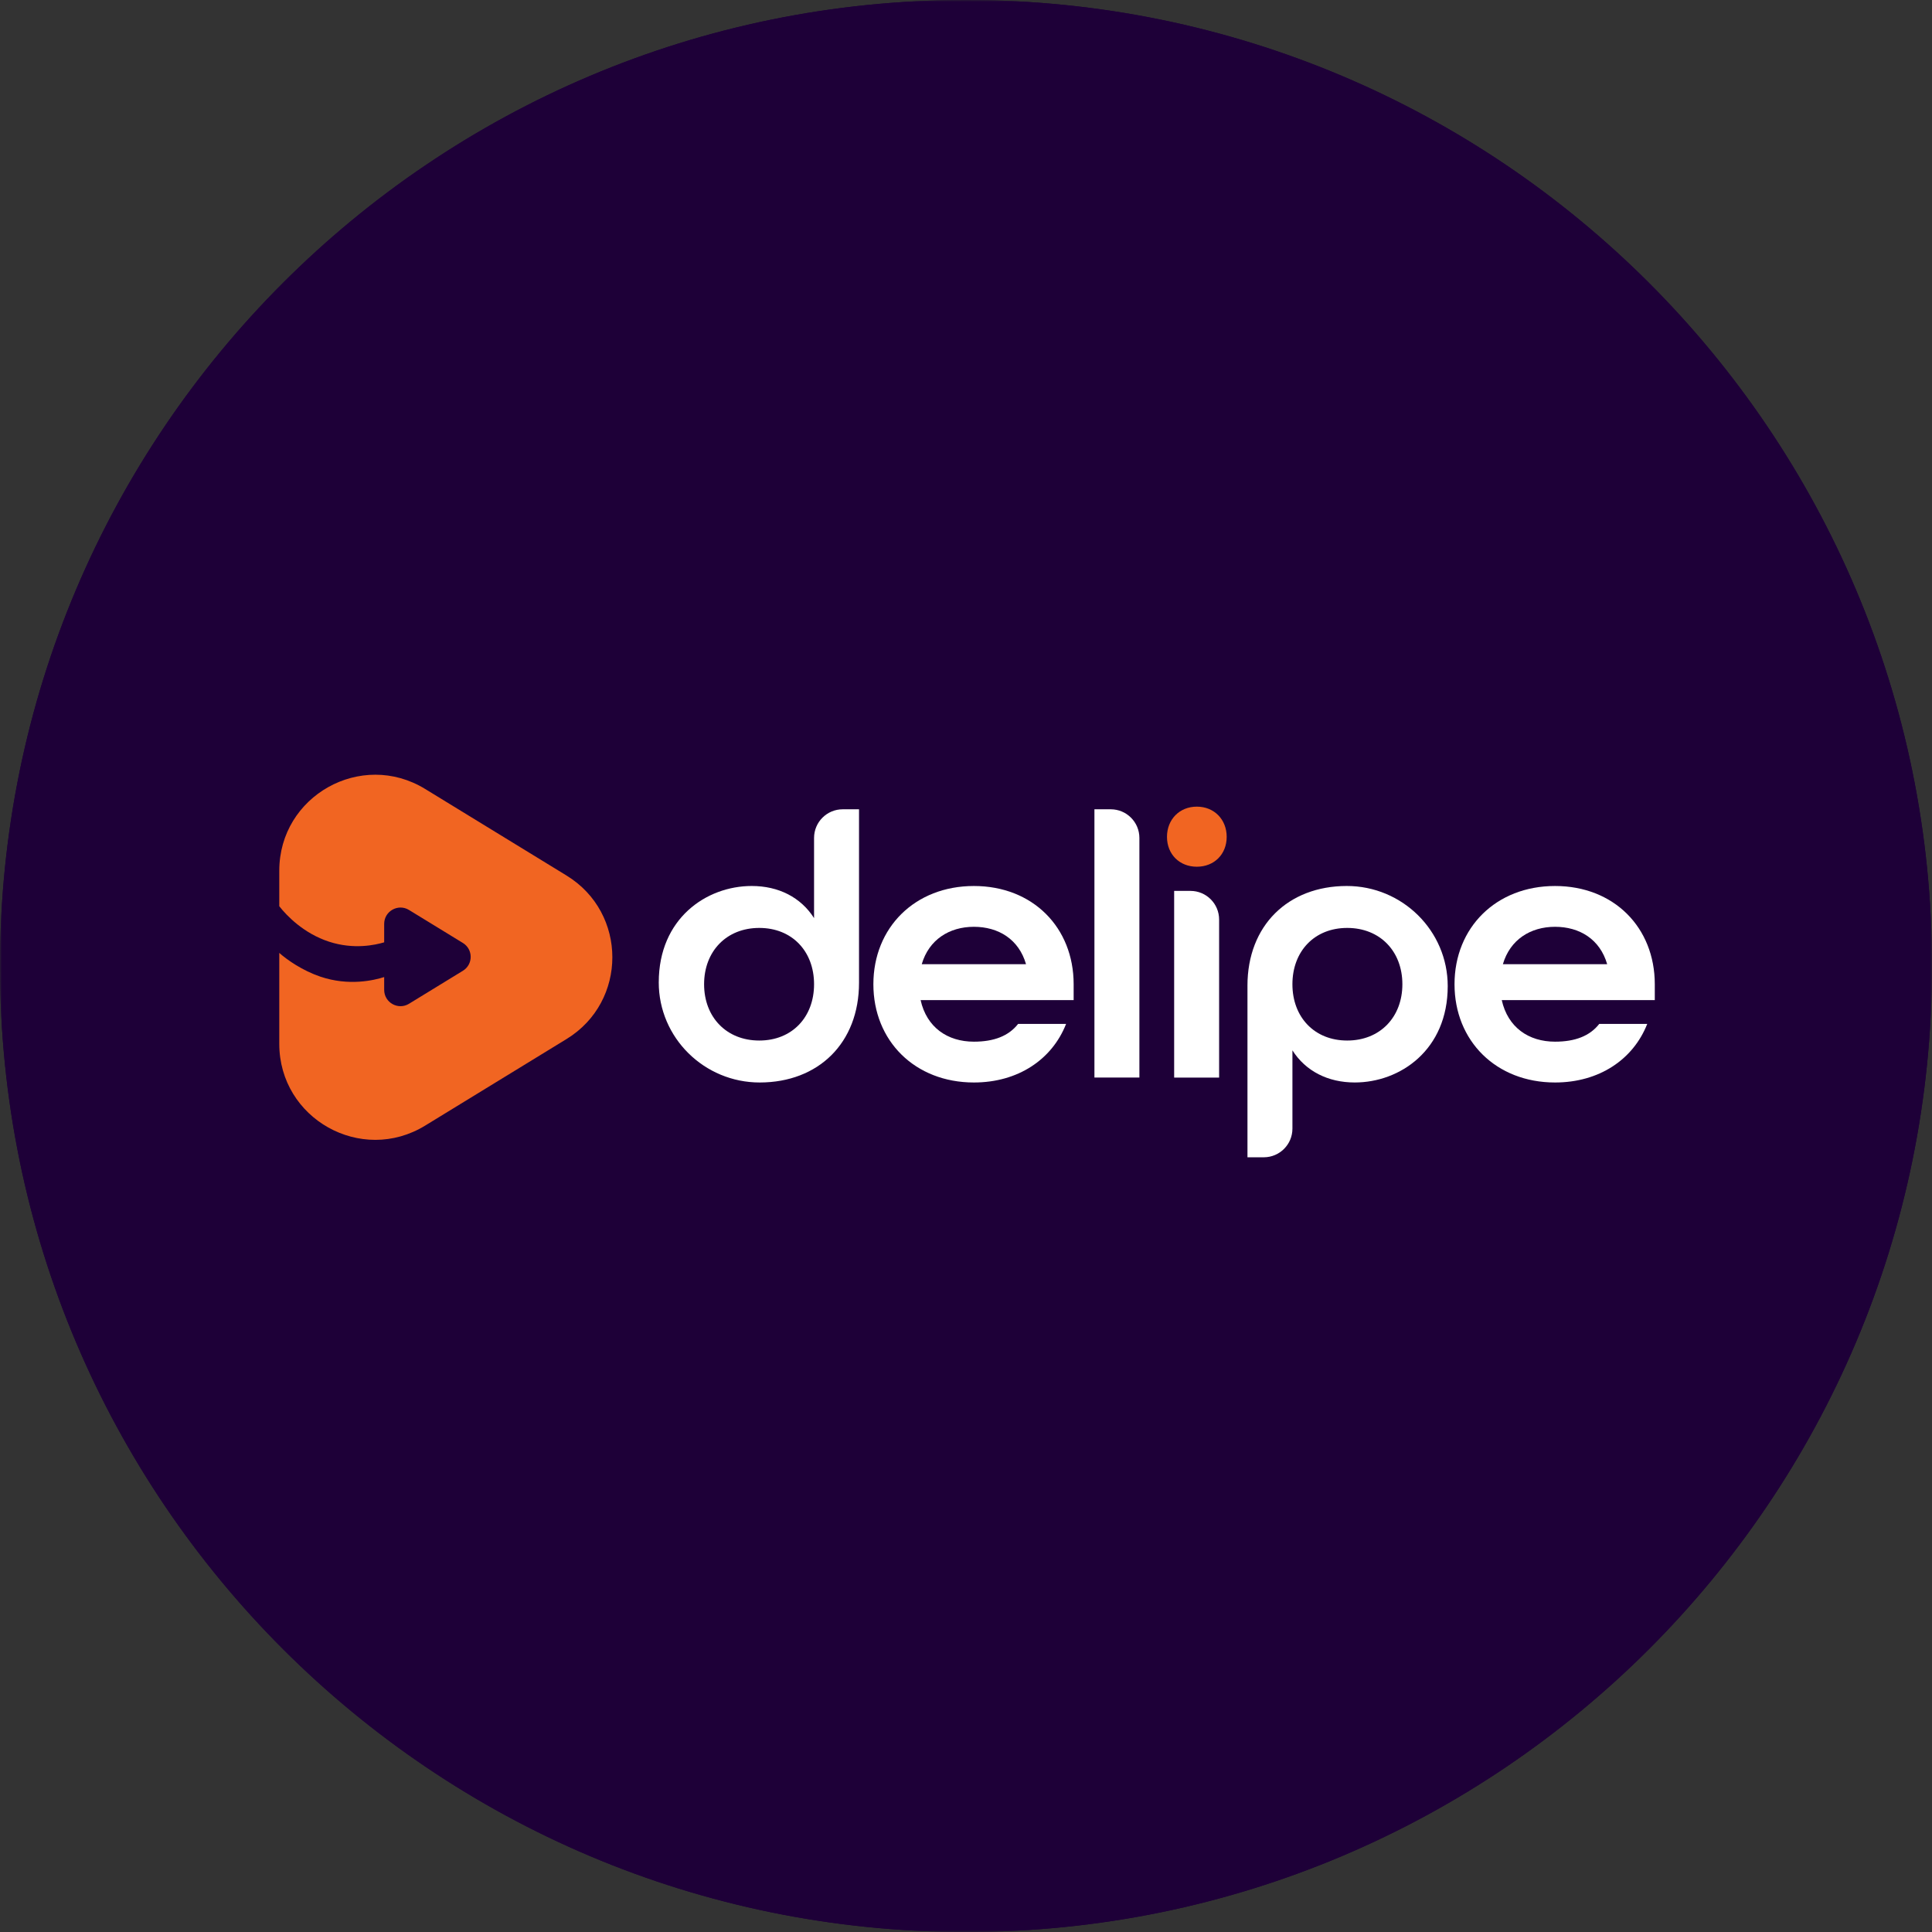 <svg width="505" height="505" viewBox="0 0 505 505" fill="none" xmlns="http://www.w3.org/2000/svg">
<rect x="0" y="0" width="505" height="505" fill="#333333" stroke="none"/>
<g clip-path="url(#clip0_38_17)">
<mask id="mask0_38_17" style="mask-type:luminance" maskUnits="userSpaceOnUse" x="0" y="0" width="505" height="505">
<path d="M505 0H0V505H505V0Z" fill="white"/>
</mask>
<g mask="url(#mask0_38_17)">
<path d="M252.5 505C391.952 505 505 391.952 505 252.5C505 113.048 391.952 0 252.5 0C113.048 0 0 113.048 0 252.5C0 391.952 113.048 505 252.5 505Z" fill="#1E0038"/>
<path d="M252.5 504.5C391.676 504.5 504.5 391.676 504.5 252.5C504.5 113.324 391.676 0.5 252.5 0.5C113.324 0.5 0.5 113.324 0.5 252.5C0.5 391.676 113.324 504.5 252.5 504.5Z" stroke="#1E0038"/>
<path d="M148.094 228.857L111.132 206.227C94.442 196.004 73 208.019 73 227.591V236.874C74.921 239.34 79.389 243.993 86.016 246.148C92.546 248.271 98.137 246.988 100.419 246.313V241.492C100.419 238.161 104.068 236.115 106.909 237.855L120.992 246.477C123.71 248.141 123.71 252.088 120.992 253.749L106.909 262.372C104.068 264.111 100.419 262.066 100.419 258.734V255.394C97.811 256.21 91.246 257.834 83.705 255.272C79.087 253.703 75.065 250.928 73 249.073V272.854C73 292.427 94.442 304.442 111.132 294.218L148.091 271.588C164.049 261.815 164.049 238.631 148.091 228.86L148.094 228.857Z" fill="#F16522"/>
<path d="M172.192 256.772C172.192 240.082 184.636 231.586 196.489 231.586C203.502 231.586 209.329 234.549 212.785 239.981V219.026C212.785 214.89 216.137 211.538 220.273 211.538H224.537V256.873C224.537 272.661 213.893 282.928 198.607 282.948C184.1 282.968 172.189 271.279 172.189 256.775L172.192 256.772ZM212.785 257.266C212.785 248.672 207.056 242.548 198.462 242.548C189.869 242.548 184.042 248.672 184.042 257.266C184.042 265.859 189.869 271.983 198.462 271.983C207.056 271.983 212.785 265.859 212.785 257.266Z" fill="white"/>
<path d="M228.29 257.268C228.29 242.453 239.154 231.589 254.564 231.589C269.973 231.589 280.638 242.453 280.638 257.268V261.417H240.636C242.217 268.527 247.649 272.28 254.564 272.28C259.799 272.28 263.65 270.798 266.12 267.639H278.662C275.007 276.922 266.12 282.948 254.564 282.948C239.157 282.948 228.29 272.084 228.29 257.268ZM268.191 252.033C266.313 245.513 260.982 242.254 254.561 242.254C248.139 242.254 242.809 245.611 240.931 252.033H268.191Z" fill="white"/>
<path d="M286.07 211.538H290.334C294.47 211.538 297.822 214.89 297.822 219.026V281.661H286.07V211.538Z" fill="white"/>
<path d="M305.034 218.747C305.034 214.203 308.293 210.846 312.837 210.846C317.38 210.846 320.64 214.203 320.64 218.747C320.64 223.29 317.38 226.55 312.837 226.55C308.293 226.55 305.034 223.29 305.034 218.747Z" fill="#F16522"/>
<path d="M306.909 232.87H311.172C315.309 232.87 318.661 236.222 318.661 240.359V281.662H306.909V232.87Z" fill="white"/>
<path d="M326.069 257.661C326.069 241.873 336.713 231.606 351.999 231.586C366.506 231.566 378.417 243.255 378.417 257.759C378.417 274.449 365.972 282.945 354.119 282.945C347.107 282.945 341.28 279.982 337.824 274.55V295.011C337.824 299.148 334.472 302.5 330.335 302.5H326.072V257.661H326.069ZM366.564 257.266C366.564 248.672 360.737 242.548 352.143 242.548C343.55 242.548 337.821 248.672 337.821 257.266C337.821 265.859 343.55 271.983 352.143 271.983C360.737 271.983 366.564 265.859 366.564 257.266Z" fill="white"/>
<path d="M380.193 257.268C380.193 242.453 391.057 231.589 406.467 231.589C421.877 231.589 432.541 242.453 432.541 257.268V261.417H392.54C394.12 268.527 399.552 272.28 406.467 272.28C411.703 272.28 415.554 270.798 418.023 267.639H430.565C426.911 276.922 418.023 282.948 406.467 282.948C391.06 282.948 380.193 272.084 380.193 257.268ZM420.094 252.033C418.216 245.513 412.885 242.254 406.464 242.254C400.043 242.254 394.712 245.611 392.834 252.033H420.094Z" fill="white"/>
</g>
</g>
<defs>
<clipPath id="clip0_38_17">
<rect width="505" height="505" fill="white"/>
</clipPath>
</defs>
</svg>
